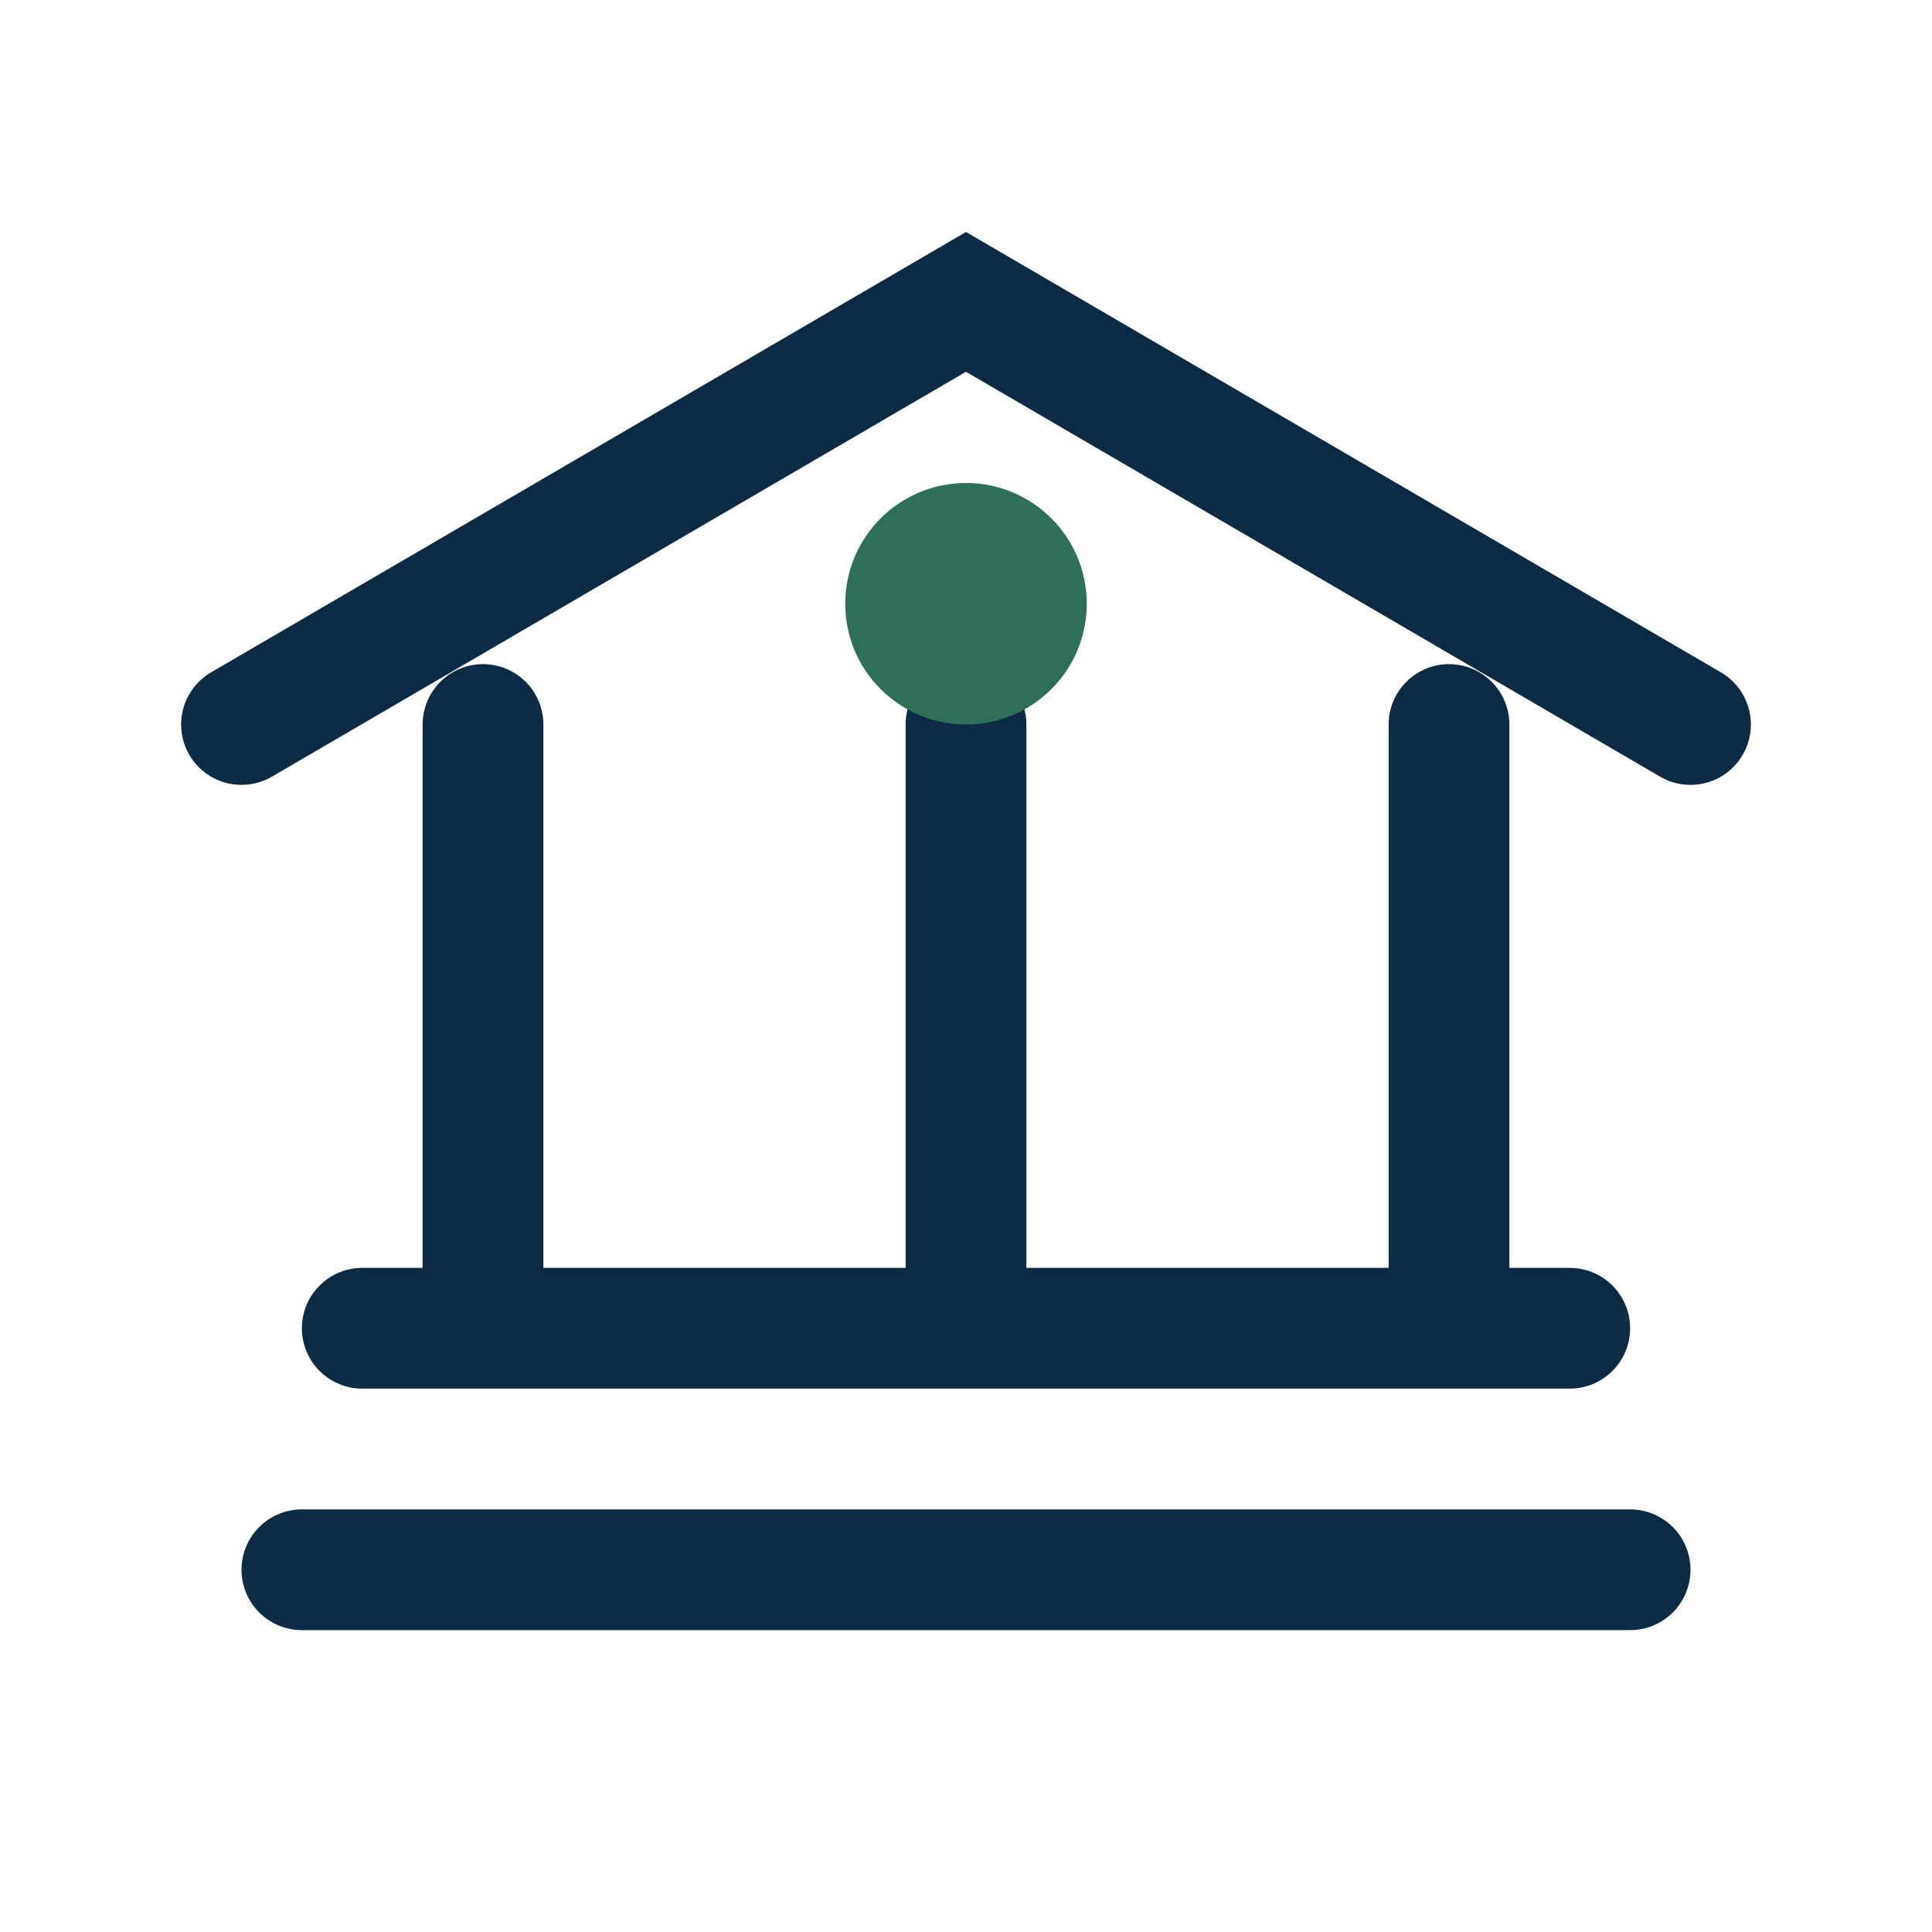 <?xml version="1.0" encoding="UTF-8"?>
<svg xmlns="http://www.w3.org/2000/svg" width="32" height="32" viewBox="0 0 32 32"><path fill="none" stroke="#0D2B45" stroke-width="2" stroke-linecap="round" d="M4 12l12-7 12 7M5 26h22M6 22h20M8 12v10M16 12v10M24 12v10"/><circle cx="16" cy="10" r="2" fill="#2E6F57"/></svg>